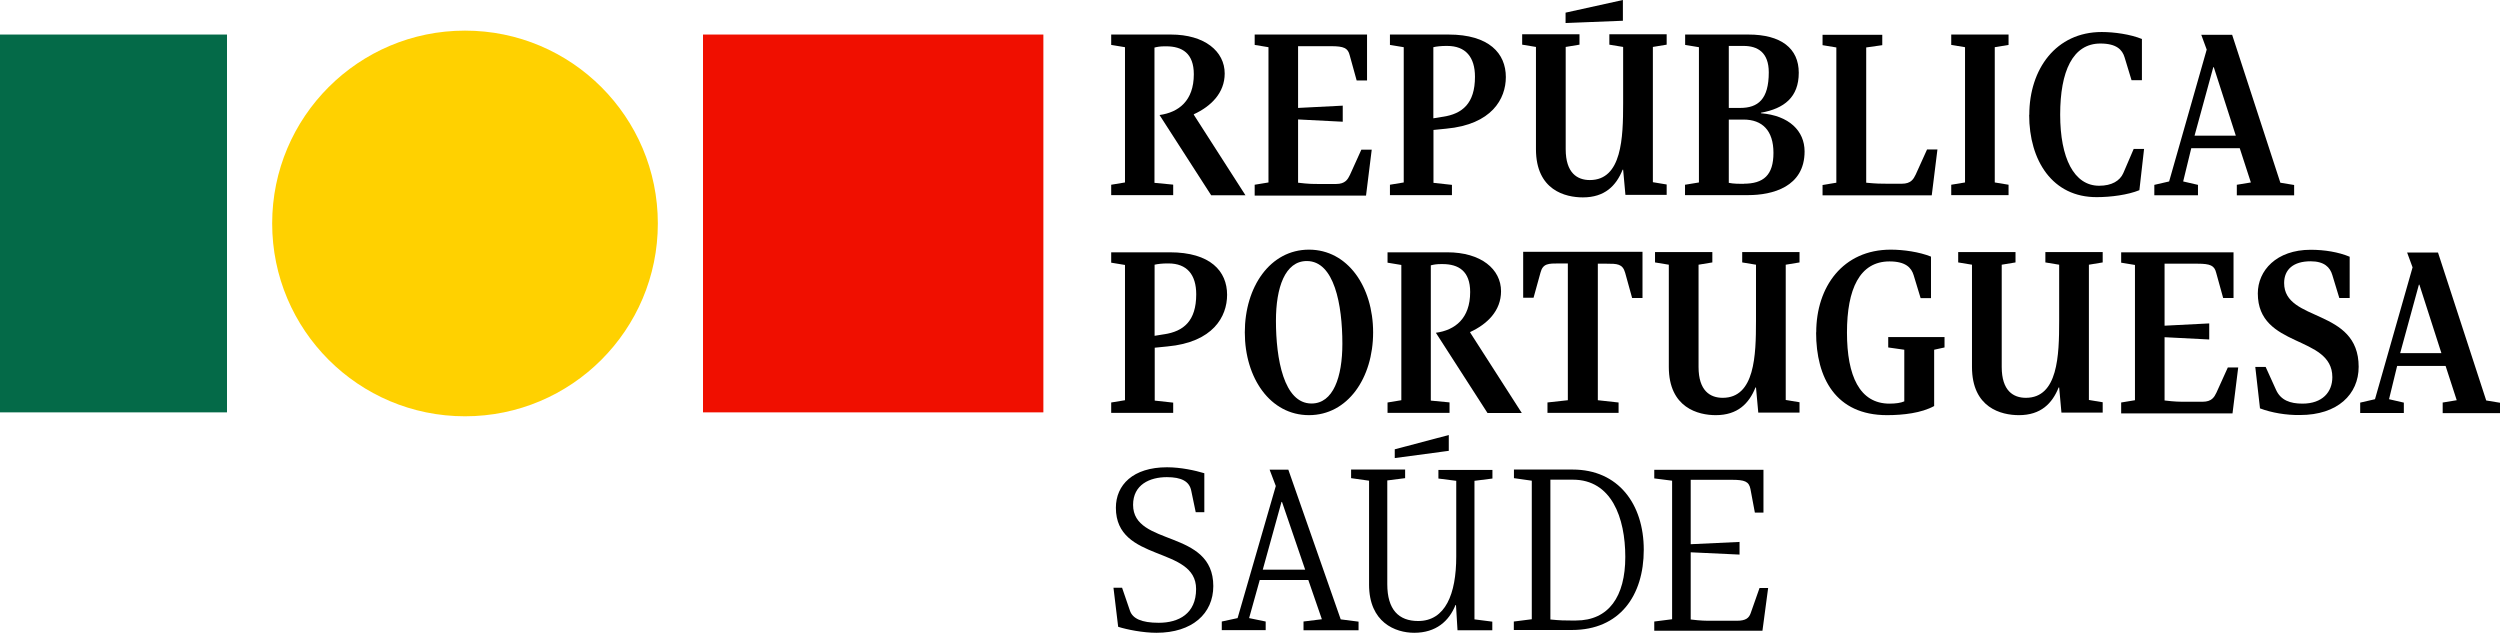 <?xml version="1.0" encoding="UTF-8"?>
<svg id="Layer_1" data-name="Layer 1" xmlns="http://www.w3.org/2000/svg" viewBox="0 0 197.58 50">
  <defs>
    <style>
      .cls-1 {
        fill: #ffd100;
      }

      .cls-2 {
        fill: #f00f00;
      }

      .cls-2, .cls-3 {
        fill-rule: evenodd;
      }

      .cls-3 {
        fill: #046a48;
      }
    </style>
  </defs>
  <g>
    <polygon class="cls-2" points="55.56 2.73 82.46 2.73 82.46 32.59 55.56 32.59 55.56 2.73"/>
    <polygon class="cls-3" points="0 2.73 17.94 2.73 17.94 32.59 0 32.59 0 2.73"/>
    <circle class="cls-1" cx="36.75" cy="17.66" r="15.24"/>
  </g>
  <g>
    <path d="m92.72,14.6v.82h-4.9v-.82l1.09-.18V3.73l-1.09-.18v-.82h4.72c2.67,0,4.25,1.33,4.25,3.08,0,1.54-1.09,2.6-2.44,3.22v.04l4.08,6.36h-2.71l-4.08-6.34c1.52-.21,2.71-1.13,2.71-3.22,0-1.66-.92-2.21-2.19-2.21h-.1c-.37,0-.59.04-.82.1v10.69l1.46.14Z"/>
    <path d="m99.16,14.6l1.09-.18V3.73l-1.09-.18v-.82h8.88v3.63h-.82l-.55-1.99c-.14-.57-.45-.72-1.48-.72h-2.6v4.88l3.53-.18v1.27l-3.53-.18v5c.82.1,1.17.1,1.64.1h1.37c.72,0,.92-.37,1.09-.72l.9-1.99h.82l-.45,3.63h-8.8v-.86Z"/>
    <path d="m114.75,14.6v.82h-4.9v-.82l1.09-.18V3.73l-1.09-.18v-.82h4.63c3.22,0,4.53,1.5,4.53,3.36,0,1.72-1.11,3.75-4.72,4.08l-1,.1v4.18l1.46.16Zm-.72-5.37c1.54-.23,2.54-1.05,2.54-3.16,0-1.56-.74-2.44-2.19-2.44h-.1c-.37,0-.76.04-1,.1v5.62l.74-.12Z"/>
    <path d="m121.39,11.79V3.71l-1.09-.18v-.82h4.53v.82l-1.09.18v8.08c0,1.89.92,2.44,1.91,2.44,2.54,0,2.63-3.36,2.63-6.07V3.71l-1.09-.18v-.82h4.53v.82l-1.09.18v10.69l1.09.18v.82h-3.26l-.18-1.99h-.04c-.51,1.27-1.41,2.19-3.14,2.19-1.37,0-3.71-.55-3.71-3.81Zm2.34-10.79l4.53-1v1.64l-4.53.18v-.82Z"/>
    <path d="m133.18,14.6l1.09-.18V3.73l-1.09-.18v-.82h5c2.58,0,3.98,1.09,3.98,3.02s-1.15,2.83-2.99,3.16v.04c2.22.18,3.45,1.39,3.45,3.02,0,2.81-2.56,3.45-4.45,3.45h-5v-.84h0Zm4.35-6.07c1.41,0,2.26-.68,2.26-2.81,0-1.58-.88-2.09-1.99-2.09h-1.17v4.9h.9Zm.27,5.99c1.58,0,2.36-.68,2.36-2.44s-.88-2.63-2.36-2.63h-1.17v5c.35.08.9.08,1.17.08Z"/>
    <path d="m149.14,14.52h1.17c.72,0,.92-.37,1.09-.72l.9-1.99h.82l-.45,3.63h-8.63v-.82l1.09-.18V3.75l-1.09-.18v-.82h4.72v.82l-1.27.18v10.69c.82.08,1.17.08,1.64.08Z"/>
    <path d="m158.74,14.6v.82h-4.53v-.82l1.09-.18V3.73l-1.09-.18v-.82h4.53v.82l-1.09.18v10.69l1.09.18Z"/>
    <path d="m160.38,9.07c0-3.61,2.11-6.54,5.72-6.54,1,0,2.26.18,3.18.55v3.26h-.82l-.55-1.81c-.18-.6-.64-1.09-1.91-1.09-2.19,0-3.18,2.19-3.18,5.62s1.09,5.62,3.08,5.62c1,0,1.64-.39,1.91-1l.82-1.91h.82l-.37,3.26c-.9.37-2.26.55-3.36.55-3.51.02-5.35-2.89-5.35-6.5Z"/>
    <path d="m176.8,14.6l1.09-.18-.88-2.71h-3.83l-.64,2.63,1.17.27v.82h-3.45v-.82l1.17-.27,2.97-10.42-.43-1.17h2.44l3.81,11.69,1.09.18v.82h-4.53v-.84h.02Zm-.1-3.88l-1.74-5.41h-.04l-1.48,5.41h3.26Z"/>
    <path d="m92.72,31.81v.82h-4.9v-.82l1.09-.18v-10.69l-1.09-.18v-.82h4.63c3.22,0,4.53,1.5,4.53,3.36,0,1.72-1.11,3.75-4.72,4.08l-1,.1v4.18l1.46.16Zm-.72-5.39c1.54-.23,2.54-1.05,2.54-3.16,0-1.56-.74-2.44-2.19-2.44h-.1c-.37,0-.76.04-1,.1v5.62l.74-.12Z"/>
    <path d="m98.38,26.27c0-3.61,2.01-6.54,5.07-6.54s5.07,2.93,5.07,6.54-2.01,6.54-5.07,6.54-5.07-2.93-5.07-6.54Zm5.27,5.62c1.72,0,2.44-2.09,2.44-4.72,0-3.1-.64-6.54-2.81-6.54-1.72,0-2.44,2.09-2.44,4.72,0,3.01.62,6.54,2.81,6.54Z"/>
    <path d="m114.56,31.81v.82h-4.9v-.82l1.09-.18v-10.69l-1.09-.18v-.82h4.72c2.67,0,4.25,1.33,4.25,3.08,0,1.54-1.09,2.6-2.44,3.22v.04l4.08,6.36h-2.71l-4.08-6.34c1.52-.21,2.71-1.13,2.71-3.22,0-1.66-.92-2.21-2.19-2.21h-.1c-.37,0-.59.04-.82.1v10.69l1.46.14Z"/>
    <path d="m122.27,31.81l1.64-.18v-10.81h-.68c-.86,0-1.29,0-1.48.72l-.55,1.99h-.82v-3.63h9.43v3.65h-.82l-.55-1.99c-.2-.72-.64-.72-1.48-.72h-.68v10.79l1.64.18v.82h-5.62v-.82h-.02Z"/>
    <path d="m131.89,29v-8.08l-1.09-.18v-.82h4.53v.82l-1.09.18v8.08c0,1.89.92,2.44,1.91,2.44,2.54,0,2.63-3.36,2.63-6.07v-4.45l-1.09-.18v-.82h4.53v.82l-1.09.18v10.69l1.09.18v.82h-3.26l-.18-1.99h-.04c-.51,1.27-1.41,2.19-3.14,2.19-1.37,0-3.71-.57-3.71-3.81Z"/>
    <path d="m143.54,26.27c0-3.61,2.11-6.54,5.89-6.54,1,0,2.26.18,3.18.55v3.28h-.82l-.55-1.81c-.18-.6-.64-1.09-1.91-1.09-2.36,0-3.36,2.19-3.36,5.62s1,5.62,3.36,5.62c.49,0,.9-.06,1.17-.18v-4.08l-1.27-.18v-.82h4.45v.82l-.82.18v4.45c-1,.55-2.44.72-3.73.72-4.04,0-5.6-2.93-5.6-6.54Z"/>
    <path d="m155.85,29v-8.08l-1.09-.18v-.82h4.53v.82l-1.09.18v8.08c0,1.89.92,2.44,1.91,2.44,2.54,0,2.63-3.36,2.63-6.07v-4.45l-1.09-.18v-.82h4.53v.82l-1.09.18v10.69l1.09.18v.82h-3.26l-.18-1.99h-.04c-.51,1.27-1.41,2.19-3.14,2.19-1.39,0-3.71-.57-3.71-3.81Z"/>
    <path d="m167.64,31.81l1.09-.18v-10.69l-1.09-.18v-.82h8.88v3.61h-.82l-.55-1.99c-.14-.57-.45-.72-1.48-.72h-2.6v4.9l3.53-.18v1.27l-3.53-.18v5c.82.1,1.17.1,1.64.1h1.37c.72,0,.92-.37,1.09-.72l.9-1.99h.82l-.45,3.63h-8.8v-.86h0Z"/>
    <path d="m178.61,32.26l-.37-3.26h.82l.82,1.81c.37.82,1.11,1.09,2.09,1.09,1.58,0,2.36-.92,2.36-2.09,0-3.36-5.89-2.26-5.89-6.62,0-1.8,1.46-3.45,4.18-3.45,1.09,0,2.19.18,3.08.55v3.26h-.82l-.55-1.81c-.18-.62-.64-1.09-1.72-1.09-1.35,0-2.09.64-2.09,1.72,0,3.12,5.89,1.95,5.89,6.62,0,2.17-1.66,3.81-4.63,3.81-1.09.02-2.26-.18-3.18-.53Z"/>
    <path d="m193.07,31.81l1.09-.18-.88-2.71h-3.83l-.64,2.63,1.17.27v.82h-3.45v-.82l1.17-.27,2.97-10.42-.43-1.17h2.44l3.81,11.69,1.09.18v.82h-4.53v-.84h.02Zm-.12-3.9l-1.74-5.41h-.04l-1.48,5.41h3.26Z"/>
    <path d="m88.37,49.53l-.37-3.08h.68l.62,1.81c.21.62.9.96,2.28.96,1.58,0,2.95-.72,2.95-2.67,0-3.43-6.34-2.07-6.34-6.42,0-1.8,1.35-3.2,4.04-3.2,1.09,0,2.22.25,2.95.47v3.08h-.68l-.35-1.68c-.14-.76-.78-1.09-1.93-1.09-1.35,0-2.67.59-2.67,2.19,0,3.32,6.34,1.89,6.34,6.42,0,2.17-1.66,3.69-4.49,3.69-1.07,0-2.32-.25-3.02-.47Z"/>
    <path d="m103.01,49.12l1.46-.18-1.07-3.1h-3.84l-.84,3.01,1.31.27v.68h-3.47v-.68l1.25-.27,3.02-10.44-.49-1.29h1.48l4.14,11.83,1.41.18v.68h-4.35v-.68h0Zm.14-4.1l-1.83-5.35h-.04l-1.48,5.35h3.36Z"/>
    <path d="m108.2,46.19v-8.2l-1.42-.2v-.68h4.27v.68l-1.41.18v8.2c0,2.01.9,2.91,2.44,2.91,2.15,0,3.01-2.13,3.01-5.09v-5.99l-1.41-.18v-.68h4.27v.68l-1.42.18v10.95l1.41.18v.68h-2.75l-.12-1.99h-.04c-.51,1.27-1.54,2.19-3.26,2.19-1.5,0-3.57-.82-3.57-3.81Zm2.03-10.68l4.27-1.13v1.25l-4.27.57v-.68Z"/>
    <path d="m119.65,49.12l1.41-.18v-10.95l-1.41-.2v-.68h4.64c3.61,0,5.62,2.73,5.62,6.34s-1.89,6.34-5.68,6.34h-4.59v-.68Zm4.51-.08h.39c2.6,0,3.9-1.91,3.9-5.02s-1.09-6.11-4.14-6.11h-1.78v11.05c.8.08,1.15.08,1.62.08Z"/>
    <path d="m130.74,49.12l1.41-.18v-10.95l-1.41-.18v-.68h8.63v3.38h-.68l-.35-1.87c-.12-.59-.45-.72-1.48-.72h-3.24v5.09l3.86-.18v1l-3.86-.18v5.31c.82.1,1.17.1,1.64.1h2.01c.72,0,.96-.23,1.09-.6l.7-1.99h.68l-.45,3.38h-8.55v-.72h0Z"/>
  </g>
</svg>